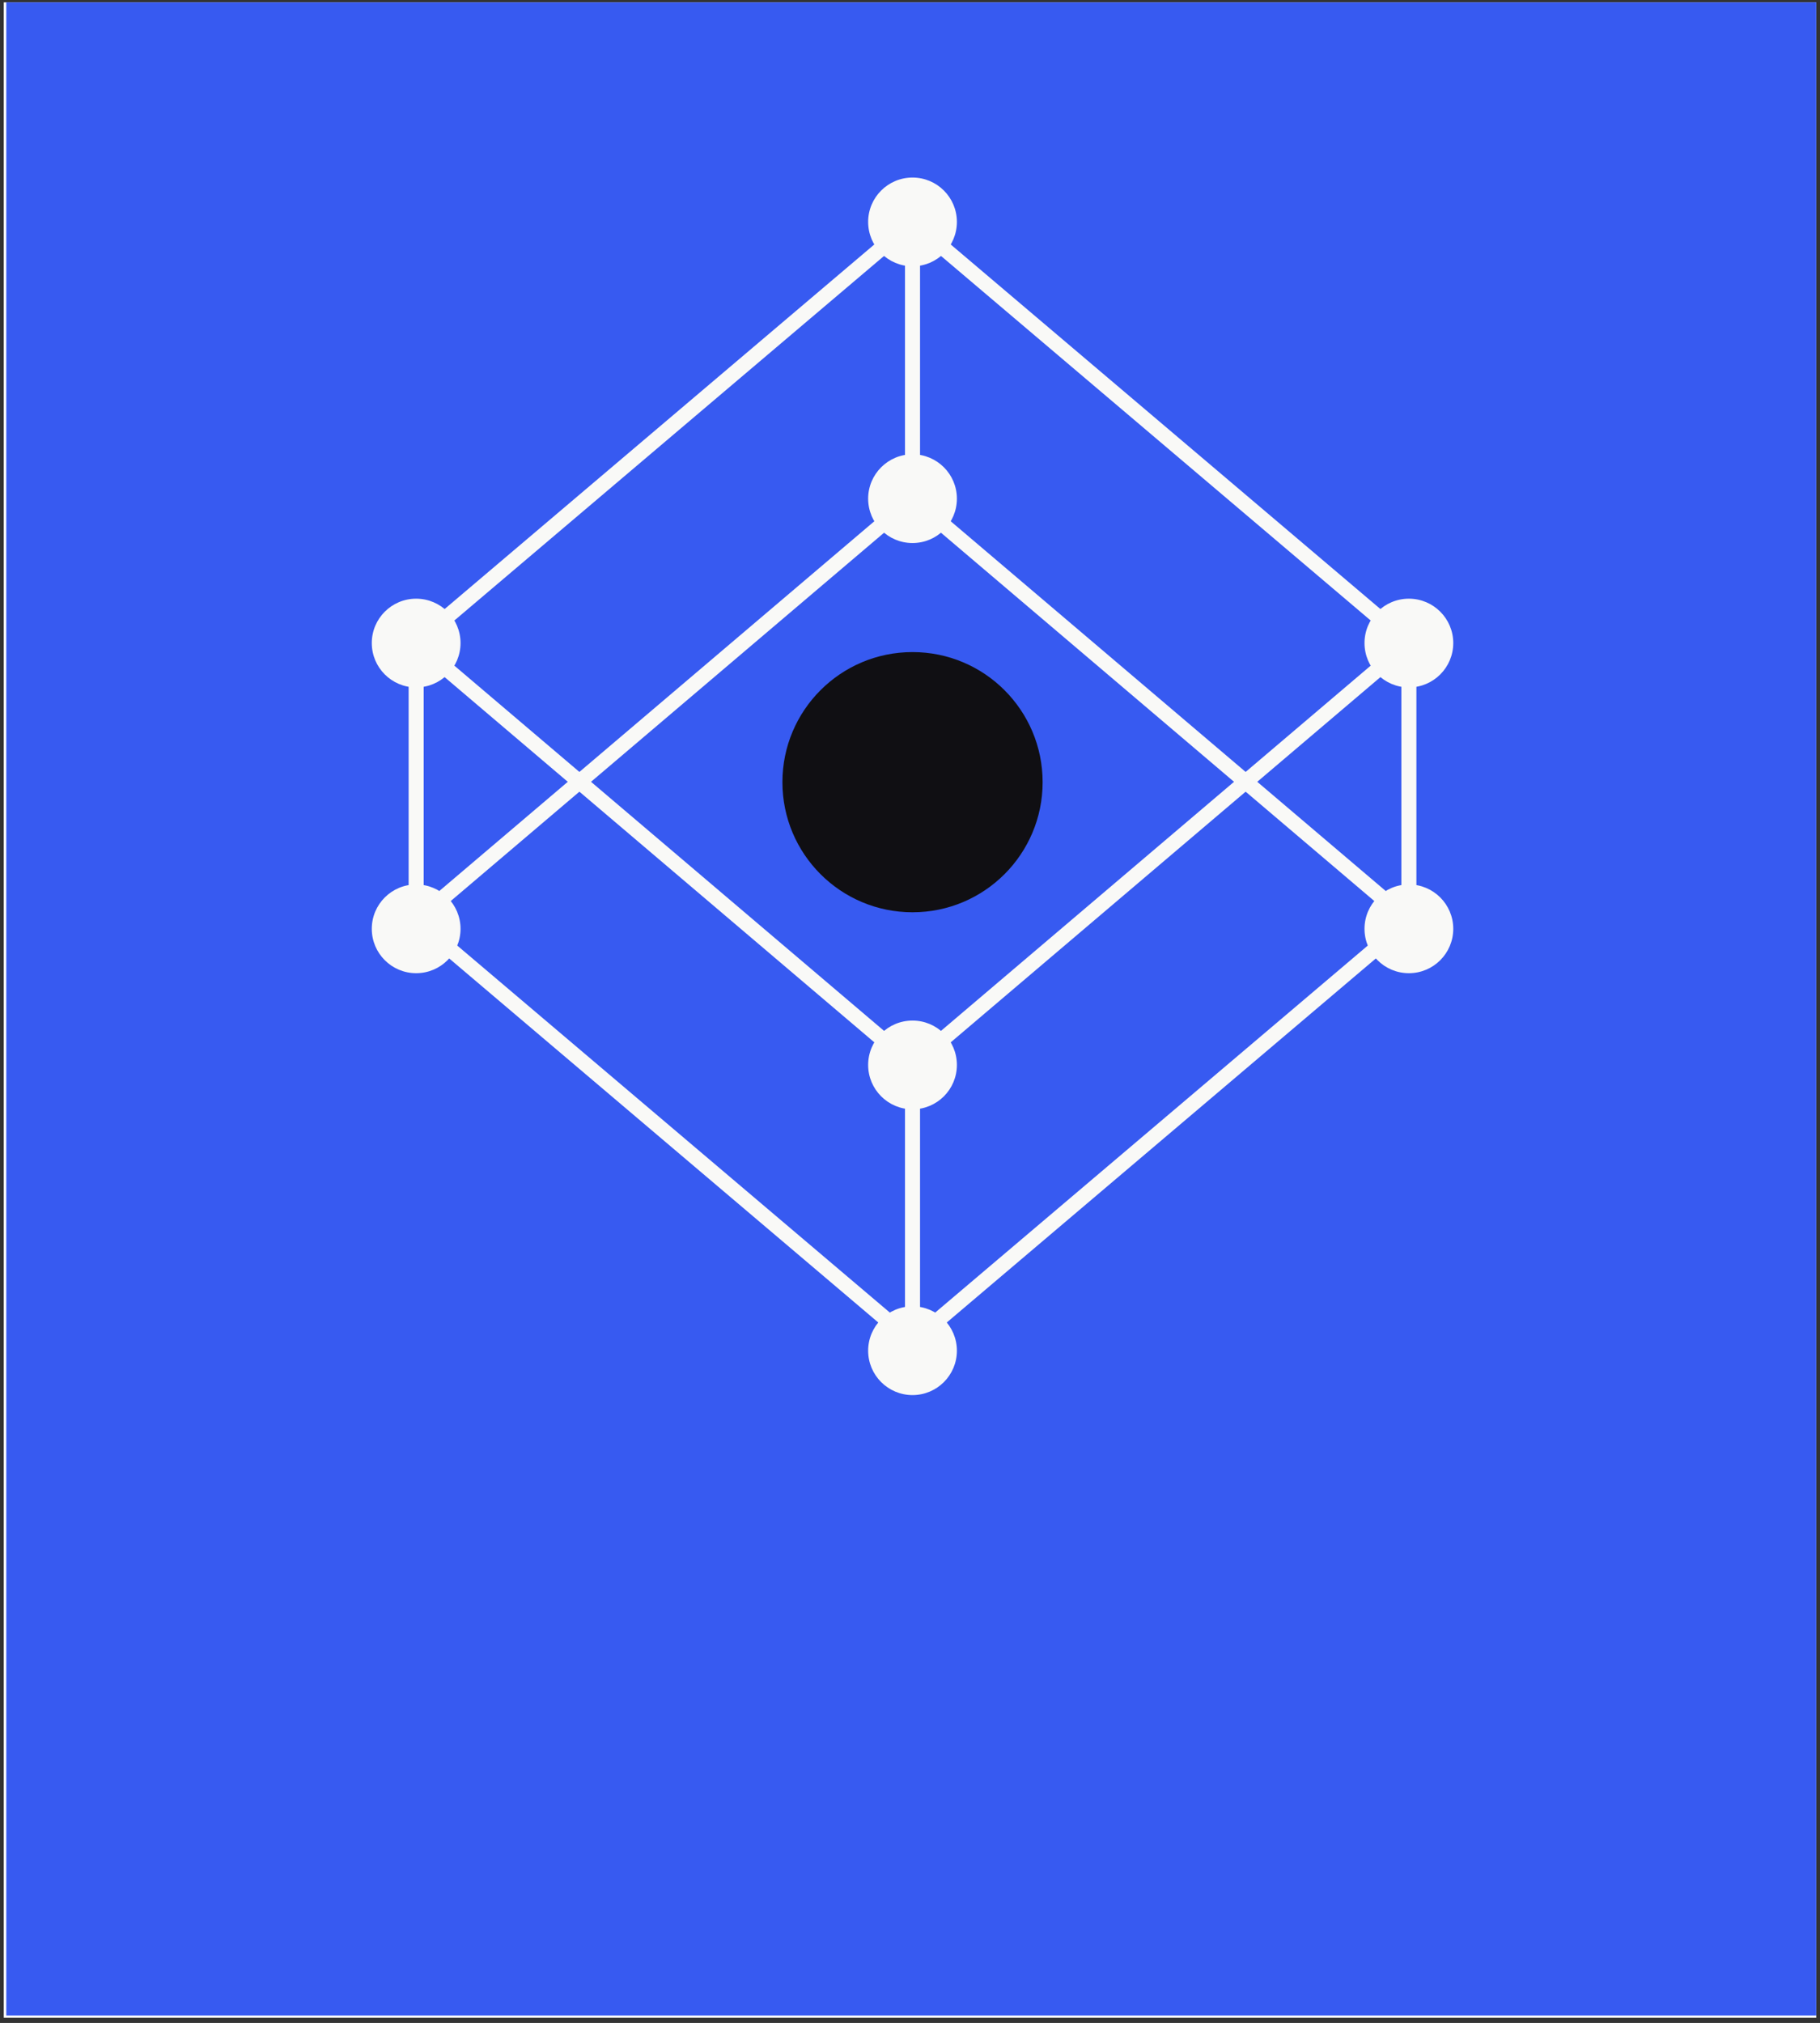 <svg width="242" height="269" viewBox="0 0 242 269" fill="none" xmlns="http://www.w3.org/2000/svg">
<rect x="0" y="0" width="242" height="269" fill="#333333" stroke="none"/>
<g clip-path="url(#clip0_1157_40807)">
<rect width="241" height="268" transform="translate(0.501 0.31)" fill="white"/>
<path d="M241.835 0.01H0.835V268.01H241.835V0.01Z" fill="#375AF1"/>
<path fill-rule="evenodd" clip-rule="evenodd" d="M121.335 141.61L55.335 85.51L121.335 29.51L187.335 85.51L121.335 141.61Z" stroke="#F9F9F7" stroke-width="2" stroke-miterlimit="10" stroke-linecap="round" stroke-linejoin="round"/>
<path fill-rule="evenodd" clip-rule="evenodd" d="M121.335 178.41L55.335 122.41L121.335 66.31L187.335 122.41L121.335 178.41Z" stroke="#F9F9F7" stroke-width="2" stroke-miterlimit="10" stroke-linecap="round" stroke-linejoin="round"/>
<path d="M187.335 85.51V122.41" stroke="#F9F9F7" stroke-width="2" stroke-miterlimit="10" stroke-linecap="round" stroke-linejoin="round"/>
<path d="M55.335 85.51V122.41" stroke="#F9F9F7" stroke-width="2" stroke-miterlimit="10" stroke-linecap="round" stroke-linejoin="round"/>
<path d="M121.335 141.61V178.41" stroke="#F9F9F7" stroke-width="2" stroke-miterlimit="10" stroke-linecap="round" stroke-linejoin="round"/>
<path d="M121.335 29.51V66.31" stroke="#F9F9F7" stroke-width="2" stroke-miterlimit="10" stroke-linecap="round" stroke-linejoin="round"/>
<path d="M121.335 121.31C130.89 121.31 138.635 113.565 138.635 104.01C138.635 94.456 130.89 86.71 121.335 86.71C111.781 86.71 104.035 94.456 104.035 104.01C104.035 113.565 111.781 121.31 121.335 121.31Z" fill="#100F13"/>
<path d="M121.335 35.41C124.594 35.41 127.235 32.769 127.235 29.51C127.235 26.252 124.594 23.61 121.335 23.61C118.077 23.61 115.435 26.252 115.435 29.51C115.435 32.769 118.077 35.41 121.335 35.41Z" fill="#F9F9F7"/>
<path d="M187.335 91.41C190.594 91.41 193.235 88.769 193.235 85.51C193.235 82.252 190.594 79.61 187.335 79.61C184.077 79.61 181.435 82.252 181.435 85.51C181.435 88.769 184.077 91.41 187.335 91.41Z" fill="#F9F9F7"/>
<path d="M121.335 147.51C124.594 147.51 127.235 144.869 127.235 141.61C127.235 138.352 124.594 135.71 121.335 135.71C118.077 135.71 115.435 138.352 115.435 141.61C115.435 144.869 118.077 147.51 121.335 147.51Z" fill="#F9F9F7"/>
<path d="M121.335 72.21C124.594 72.21 127.235 69.569 127.235 66.31C127.235 63.052 124.594 60.41 121.335 60.41C118.077 60.41 115.435 63.052 115.435 66.31C115.435 69.569 118.077 72.21 121.335 72.21Z" fill="#F9F9F7"/>
<path d="M55.335 91.41C58.593 91.41 61.235 88.769 61.235 85.51C61.235 82.252 58.593 79.61 55.335 79.61C52.077 79.61 49.435 82.252 49.435 85.51C49.435 88.769 52.077 91.41 55.335 91.41Z" fill="#F9F9F7"/>
<path d="M187.335 129.41C190.594 129.41 193.235 126.769 193.235 123.51C193.235 120.252 190.594 117.61 187.335 117.61C184.077 117.61 181.435 120.252 181.435 123.51C181.435 126.769 184.077 129.41 187.335 129.41Z" fill="#F9F9F7"/>
<path d="M121.335 185.51C124.594 185.51 127.235 182.869 127.235 179.61C127.235 176.352 124.594 173.71 121.335 173.71C118.077 173.71 115.435 176.352 115.435 179.61C115.435 182.869 118.077 185.51 121.335 185.51Z" fill="#F9F9F7"/>
<path d="M55.335 129.41C58.593 129.41 61.235 126.769 61.235 123.51C61.235 120.252 58.593 117.61 55.335 117.61C52.077 117.61 49.435 120.252 49.435 123.51C49.435 126.769 52.077 129.41 55.335 129.41Z" fill="#F9F9F7"/>
</g>
<defs>
<clipPath id="clip0_1157_40807">
<rect width="241" height="268" fill="white" transform="translate(0.501 0.31)"/>
</clipPath>
</defs>
</svg>
